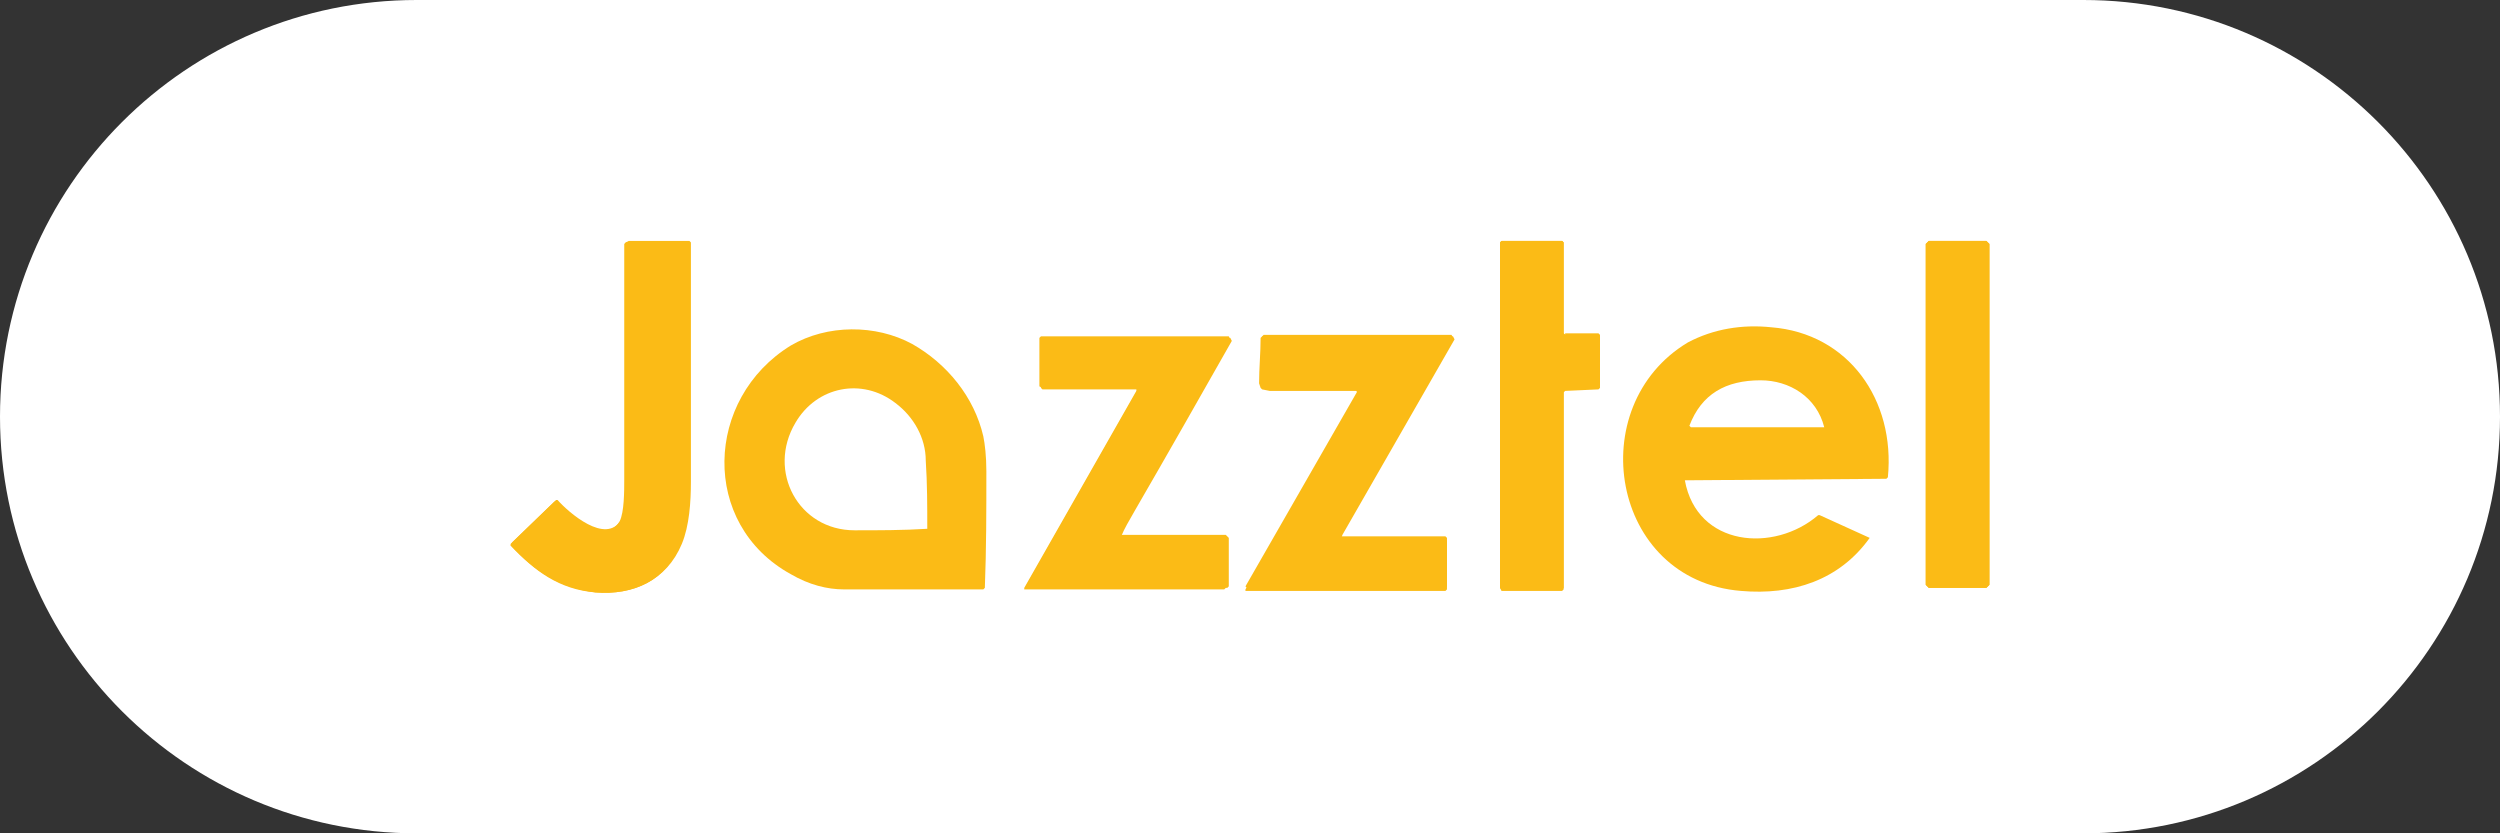 <svg xmlns="http://www.w3.org/2000/svg" width="165" height="55" viewBox="0 0 165 55" fill="none"><rect x="0" y="0" width="165" height="55" fill="#333333" stroke="none"/><path d="M0 27.5C0 12.312 12.312 0 27.5 0H137.5C152.688 0 165 12.312 165 27.5C165 42.688 152.688 55 137.5 55H27.5C12.312 55 0 42.688 0 27.5Z" fill="white"></path><path d="M33.7 36C35.3 37.7 36.9 38.8 39.3 39.1C41.8 39.3 44 38.3 45 35.9C45.5 34.7 45.6 33.1 45.6 31.8C45.6 26.5 45.6 21.3 45.6 16L45.5 15.9H41.5L41.3 16C41.3 21.2 41.3 26.4 41.3 31.6C41.3 32.3 41.3 33.8 41 34.3C40 36 37.5 33.8 36.8 33H36.7L33.8 35.8L33.7 36Z" fill="#FBBB16"></path><path d="M103.3 22.1L103.2 22V16L103.1 15.9H99.1L99 16V38.8L99.1 38.9H103.1L103.2 38.8V25.8L103.3 25.7L105.5 25.6L105.6 25.5V22.1L105.5 22H103.3V22.1Z" fill="#FBBB16"></path><path d="M131.3 16.1L131.1 15.9H127.3L127.1 16.1V38.6L127.3 38.8H131.1L131.3 38.6V16.1Z" fill="#FBBB16"></path><path d="M73.9 35.3C74.1 34.8 74.4 34.3 74.8 33.6C77 29.8 79.1 26.1 81.2 22.4L81.1 22.2H68.7L68.6 22.3V25.5L68.8 25.6H75L75.1 25.7L67.7 38.7V38.8H81L81.1 38.7V35.5L80.9 35.3H74.1H73.9Z" fill="#FBBB16"></path><path d="M88.6 35.3L96 22.4L95.9 22.2H83.3L83.2 22.3C83.2 23.3 83.1 24.3 83.1 25.3L83.2 25.6L83.3 25.7L83.8 25.8C85.7 25.8 87.6 25.8 89.5 25.8L89.6 25.9V26L82.2 38.9V39H95.4L95.5 38.9V35.7L95.4 35.6H88.5L88.6 35.3Z" fill="#FBBB16"></path><path d="M39.3 39.1C36.9 38.9 35.3 37.7 33.7 36V35.9L36.6 33.1H36.7C37.5 33.9 39.9 36.1 40.9 34.4C41.2 33.8 41.2 32.4 41.2 31.7C41.2 26.5 41.2 21.3 41.2 16.1L41.3 16H45.3L45.4 16.1C45.4 21.3 45.4 26.6 45.4 31.9C45.4 33.3 45.3 34.8 44.8 36C44 38.3 41.8 39.3 39.3 39.1Z" fill="#FBBB16"></path><path d="M103.3 22.1H105.5L105.6 22.2V25.6L105.5 25.7L103.3 25.8L103.2 25.9V38.9L103.1 39H99.1L99 38.8V16L99.1 15.9H103.1L103.2 16V22L103.3 22.1Z" fill="#FBBB16"></path><path d="M127.3 15.9H131.1L131.3 16.1V38.6L131.1 38.8H127.3L127.1 38.6V16.1L127.3 15.9Z" fill="#FBBB16"></path><path d="M120.4 28.2H111.6L111.5 28.1C112.3 26 113.9 25.1 116.2 25.1C118.1 25.1 119.9 26.2 120.4 28.2ZM116.9 21.6C115 21.4 113.1 21.7 111.4 22.6C104.4 26.8 106.3 38.3 114.9 39C118.3 39.3 121.4 38.3 123.4 35.5L120.1 34H120C117.1 36.5 112 36.1 111.2 31.7L124.5 31.6L124.6 31.5C125.1 26.4 122 22 116.9 21.6Z" fill="#FBBB16"></path><path d="M61.2 34.9C59.6 35 58 35 56.4 35C52.7 35 50.6 31.1 52.5 27.9C53.9 25.5 56.9 24.9 59.1 26.6C60.3 27.5 61.1 28.9 61.1 30.4C61.2 31.9 61.2 33.4 61.2 34.9ZM65.1 31.1C65.1 30.1 65 29.3 64.9 28.8C64.3 26.2 62.5 24 60.2 22.7C57.8 21.4 54.6 21.4 52.2 22.8C46.5 26.3 46.2 34.6 52.2 37.9C53.4 38.6 54.6 38.9 55.7 38.9C58.8 38.9 61.9 38.9 64.9 38.9L65 38.8C65.1 36.2 65.1 33.7 65.1 31.1Z" fill="#FBBB16"></path><path d="M73.9 35.4H80.7L80.9 35.6V38.8L80.8 38.9H67.6V38.8L75 25.8V25.7H68.8L68.7 25.6V22.4L68.8 22.3H81.2L81.3 22.5C79.2 26.2 77.1 29.9 74.9 33.7C74.5 34.4 74.2 34.9 74 35.4H73.9Z" fill="#FBBB16"></path><path d="M88.5 35.3V35.4H95.4L95.5 35.5V38.7L95.4 38.8H82.3L82.2 38.7L89.6 25.8V25.7C87.7 25.6 85.8 25.6 83.9 25.7L83.4 25.6L83.3 25.5L83.2 25.2C83.2 24.2 83.2 23.2 83.3 22.2L83.4 22.1H95.8L95.9 22.3L88.5 35.3Z" fill="#FBBB16"></path></svg>